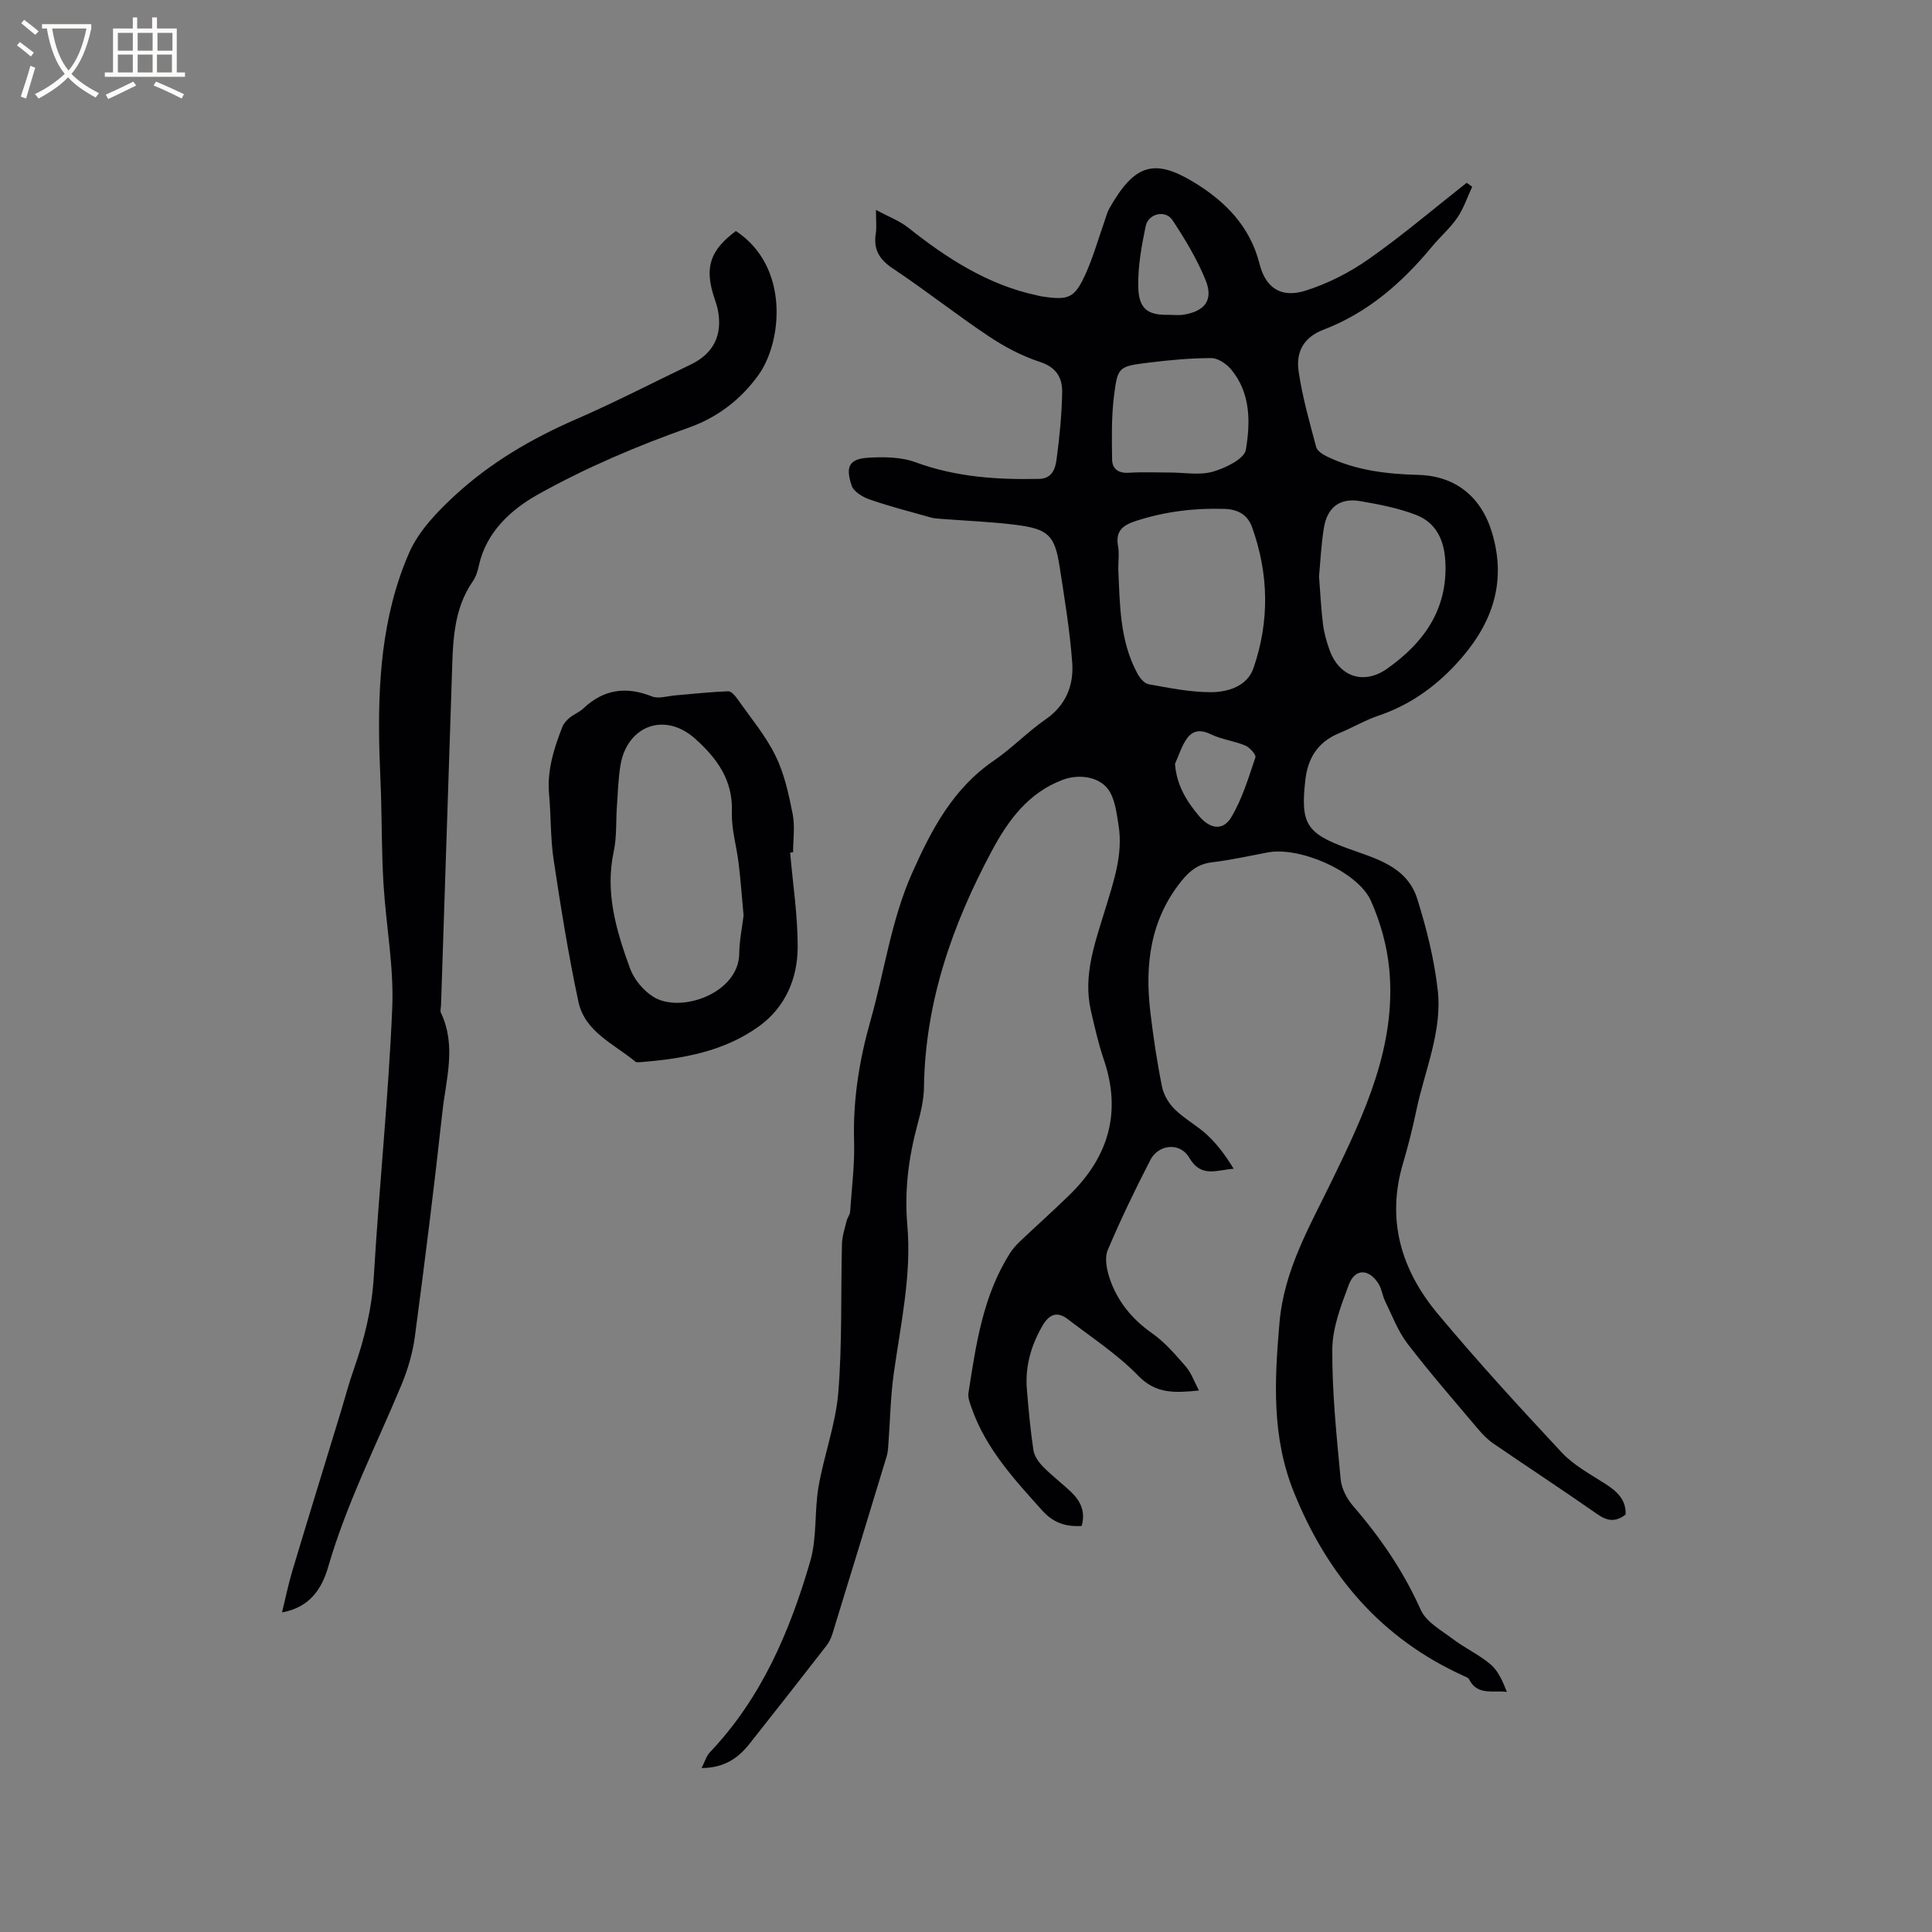 <svg enable-background="new 0 0 400 400" viewBox="0 0 400 400" xmlns="http://www.w3.org/2000/svg"><rect x="0" y="0" width="400" height="400" fill="#808080" stroke="none"/><g fill="#010103"><path d="m181.36 43.46c2.65 1.43 4.9 2.26 6.67 3.67 8.04 6.38 16.51 11.86 26.74 14.04.31.07.62.15.93.2 5.6.85 6.79.38 9.11-4.77 1.55-3.46 2.58-7.15 3.85-10.74.32-.9.54-1.85 1-2.67 5.24-9.3 9.38-10.41 17.57-5.43 6.45 3.93 11.59 9.11 13.55 16.9 1.25 4.95 4.46 7.09 9.44 5.54 4.64-1.45 9.2-3.78 13.19-6.58 6.99-4.91 13.52-10.48 20.24-15.77.38.27.77.54 1.15.81-1 2.15-1.76 4.47-3.07 6.4-1.48 2.17-3.54 3.94-5.23 5.98-6.17 7.46-13.31 13.72-22.44 17.2-4.28 1.63-5.76 4.74-5.2 8.61.77 5.3 2.26 10.51 3.64 15.7.21.81 1.37 1.54 2.25 1.97 5.95 2.87 12.33 3.63 18.84 3.8 7.71.19 13.07 4.49 15.31 11.94 3.24 10.75-.26 19.55-7.57 27.38-4.49 4.8-9.68 8.42-15.96 10.54-2.79.95-5.38 2.49-8.12 3.62-4.4 1.81-6.49 5.14-7 9.75-1 8.92.18 10.95 8.63 14.05 5.88 2.15 12.42 3.7 14.56 10.54 1.92 6.1 3.49 12.43 4.22 18.77.99 8.59-2.66 16.63-4.4 24.89-.78 3.73-1.71 7.44-2.79 11.09-3.49 11.77-.31 22.13 7.22 31.14 8.22 9.84 16.89 19.31 25.64 28.68 2.46 2.64 5.85 4.46 8.95 6.45 2.45 1.57 4.4 3.27 4.29 6.4-2.01 1.57-3.72 1.42-5.79-.02-7.12-4.98-14.4-9.74-21.56-14.65-1.2-.82-2.26-1.91-3.21-3.03-4.92-5.84-9.95-11.59-14.59-17.65-2-2.61-3.19-5.85-4.66-8.85-.55-1.13-.68-2.49-1.33-3.54-1.99-3.19-4.89-3.25-6.17.16-1.61 4.31-3.39 8.9-3.42 13.39-.06 8.97.89 17.95 1.73 26.9.18 1.94 1.3 4.06 2.61 5.57 5.65 6.53 10.42 13.51 13.97 21.46 1.12 2.51 4.24 4.22 6.65 6.04 2.52 1.91 5.49 3.26 7.87 5.31 1.57 1.35 2.45 3.5 3.32 5.64-2.92-.37-6.14.81-7.83-2.61-.16-.32-.67-.5-1.05-.67-17.1-7.74-28.28-20.82-35.23-38.08-4.63-11.5-4.01-23.14-2.98-35.05.94-10.92 6.18-19.81 10.83-29.39 6.65-13.68 13.46-27.93 11.89-43.97-.47-4.76-1.83-9.62-3.78-14-2.71-6.08-14.74-11.29-21.34-10.04-3.85.73-7.69 1.59-11.57 2.05-2.77.33-4.55 1.69-6.24 3.77-6.57 8.1-7.69 17.46-6.51 27.34.61 5.15 1.38 10.29 2.41 15.37.34 1.7 1.42 3.49 2.68 4.71 2.03 1.98 4.65 3.36 6.72 5.31 2.1 1.97 3.84 4.33 5.42 6.95-3.44.22-6.72 1.97-9.18-2.28-1.88-3.25-6.35-2.84-8.06.46-3.15 6.11-6.14 12.31-8.82 18.64-.67 1.57-.25 3.89.32 5.65 1.57 4.85 4.61 8.6 8.86 11.59 2.65 1.86 4.84 4.43 6.99 6.9 1.12 1.29 1.7 3.04 2.71 4.95-4.98.49-8.87.76-12.58-3.07-4.3-4.43-9.62-7.89-14.56-11.69-2.27-1.75-3.92-.98-5.3 1.42-2.33 4.07-3.57 8.38-3.19 13.06.35 4.22.73 8.45 1.36 12.64.18 1.21 1.08 2.48 1.98 3.4 1.85 1.89 3.99 3.49 5.9 5.33 1.94 1.86 2.93 4.1 2.1 6.95-3.25.2-5.82-.61-8.13-3.17-5.83-6.48-11.73-12.86-14.67-21.31-.34-.98-.78-2.08-.63-3.05 1.56-10.05 2.99-20.15 8.63-28.99.56-.87 1.28-1.67 2.03-2.39 3.39-3.21 6.87-6.32 10.21-9.57 8.1-7.88 10.89-17.12 7.15-28.08-1.12-3.29-1.89-6.72-2.67-10.11-1.7-7.4.92-14.24 3-21.12 1.72-5.69 3.71-11.32 2.71-17.4-.38-2.28-.65-4.74-1.73-6.7-1.78-3.2-6.26-3.9-9.75-2.61-7.21 2.68-11.38 8.46-14.73 14.71-8.18 15.26-13.82 31.34-14.06 48.95-.04 2.61-.67 5.25-1.36 7.79-1.84 6.81-2.71 13.71-2.09 20.75.92 10.49-1.42 20.65-2.83 30.92-.66 4.78-.73 9.64-1.09 14.46-.06.84-.11 1.7-.35 2.49-3.72 12.26-7.46 24.51-11.23 36.75-.27.89-.71 1.79-1.28 2.52-5.26 6.77-10.55 13.53-15.88 20.25-2.31 2.92-5.15 5-9.93 5.04.68-1.34.98-2.49 1.7-3.25 10.68-11.22 16.56-25.03 20.79-39.56 1.43-4.9.84-10.35 1.72-15.45 1.13-6.55 3.56-12.94 4.09-19.51.83-10.21.5-20.51.76-30.77.04-1.62.61-3.24.99-4.84.15-.61.65-1.16.69-1.76.34-4.88.97-9.79.83-14.66-.26-8.59 1.1-16.88 3.43-25.08 2.88-10.15 4.24-20.68 8.6-30.46 4.02-9.03 8.47-17.48 16.93-23.26 3.75-2.56 6.95-5.93 10.69-8.52 4.24-2.94 5.85-7.07 5.51-11.76-.49-6.63-1.58-13.23-2.6-19.81-1-6.49-2.31-7.83-8.96-8.69-5.14-.66-10.34-.84-15.52-1.25-.74-.06-1.49-.09-2.19-.29-4.24-1.19-8.51-2.29-12.67-3.73-1.44-.5-3.32-1.63-3.73-2.89-1.12-3.42-.92-5.46 3.25-5.74 3.32-.22 6.95-.19 10 .93 8.33 3.06 16.86 3.63 25.57 3.44 2.74-.06 3.36-2.17 3.61-4.06.62-4.6 1.08-9.26 1.16-13.9.05-2.97-1.21-5.17-4.63-6.27-3.74-1.21-7.36-3.15-10.65-5.35-6.7-4.47-13.02-9.49-19.73-13.95-2.83-1.88-4.1-3.94-3.58-7.25.2-1.31.04-2.59.04-4.91zm50.17 74.32c.33 7.4.29 14.87 3.95 21.65.5.92 1.43 2.07 2.31 2.23 4.24.76 8.53 1.64 12.8 1.65 3.61.02 7.63-1.23 8.92-4.96 3.35-9.68 3.2-19.52-.29-29.22-.94-2.62-3.01-3.68-5.69-3.77-6.16-.2-12.18.53-18.09 2.41-2.74.87-4.55 1.94-3.97 5.25.28 1.55.06 3.17.06 4.76zm41.56 1.57c.28 3.56.43 6.74.82 9.88.22 1.77.72 3.52 1.31 5.21 1.94 5.6 7.02 7.47 11.93 4.03 7.64-5.37 12.63-12.32 12.09-22.27-.24-4.43-1.94-8-6.05-9.59-3.69-1.42-7.67-2.19-11.58-2.86-4.21-.72-6.84 1.29-7.52 5.59-.56 3.42-.71 6.92-1 10.01zm-30.84-21.52c2.96 0 6.1.61 8.84-.17 2.6-.74 6.53-2.64 6.85-4.54.95-5.65 1.03-11.73-3.04-16.62-.97-1.16-2.72-2.36-4.12-2.36-4.32 0-8.66.41-12.96.94-6.2.77-6.43.85-7.18 6.89-.54 4.35-.46 8.79-.39 13.18.03 1.9 1.28 2.87 3.43 2.73 2.85-.18 5.71-.05 8.57-.05zm-.39-32.65c1.05 0 2.13.14 3.16-.02 4.52-.74 6.27-3.09 4.54-7.28-1.78-4.31-4.23-8.41-6.82-12.31-1.46-2.19-5-1.37-5.54 1.26-.85 4.1-1.62 8.32-1.54 12.47.08 4.63 1.94 5.97 6.2 5.88zm1.41 92.97c.34 4.44 2.4 7.71 4.95 10.77 2.27 2.71 4.96 3.18 6.7.28 2.27-3.78 3.57-8.17 5-12.4.18-.54-1.18-2.06-2.11-2.45-2.32-.96-4.94-1.26-7.18-2.35-2.13-1.04-3.76-.74-4.94.97-1.07 1.55-1.64 3.44-2.42 5.18z"/><path d="m152.36 47.83c11.21 7.4 9.56 23.01 4.68 29.8-3.42 4.76-8.13 8.66-14.37 10.88-10.72 3.8-21.34 8.3-31.25 13.84-5.44 3.04-10.74 7.68-12.27 14.74-.24 1.13-.61 2.32-1.25 3.25-4.11 5.92-4.12 12.73-4.34 19.49-.75 22.77-1.5 45.54-2.25 68.3-.02.53-.22 1.15-.02 1.57 3.26 6.83 1.03 13.78.29 20.63-1.69 15.48-3.63 30.94-5.68 46.37-.46 3.42-1.47 6.87-2.8 10.06-5.2 12.49-11.36 24.56-15.15 37.64-1.27 4.4-3.72 8.39-9.56 9.43.75-3.06 1.32-5.9 2.15-8.65 3.31-11.03 6.71-22.03 10.07-33.05.86-2.83 1.61-5.7 2.59-8.49 2.23-6.31 3.8-12.67 4.2-19.45 1.1-18.52 3.03-36.99 3.81-55.52.36-8.5-1.29-17.08-1.81-25.64-.37-6.12-.34-12.26-.51-18.39-.08-2.9-.25-5.8-.33-8.7-.39-14.19.4-28.32 6.14-41.47 1.99-4.57 5.87-8.58 9.64-12.04 7.28-6.69 15.78-11.65 24.9-15.62 8.05-3.5 15.87-7.55 23.79-11.35 4.71-2.26 6.64-6.14 5.58-11.35-.19-.93-.53-1.83-.82-2.74-1.93-6.02-.76-9.59 4.57-13.54z"/><path d="m163.59 176.52c.56 6.52 1.58 13.04 1.56 19.56-.02 6.55-2.58 12.51-8.06 16.44-7.19 5.17-15.67 6.68-24.31 7.37-.42.03-.98.12-1.25-.1-4.42-3.67-10.43-6.14-11.77-12.37-2.08-9.71-3.65-19.54-5.13-29.37-.68-4.49-.54-9.09-.95-13.63-.44-4.92 1-9.42 2.73-13.88.28-.73.89-1.41 1.5-1.92.89-.74 2.05-1.17 2.88-1.96 4.21-3.97 8.85-4.6 14.2-2.47 1.36.54 3.19-.08 4.8-.22 3.67-.3 7.33-.72 11-.85.66-.02 1.5 1.03 2.01 1.76 2.68 3.82 5.74 7.46 7.77 11.61 1.82 3.71 2.73 7.93 3.54 12.03.51 2.55.09 5.28.09 7.93-.19.04-.4.05-.61.07zm-9.64 13.02c-.35-3.81-.6-7.3-1.02-10.77-.42-3.57-1.53-7.14-1.4-10.68.23-6.53-3.02-10.99-7.46-15.02-6.52-5.92-14.23-2.67-15.59 5.26-.48 2.8-.55 5.68-.75 8.52-.23 3.16-.01 6.41-.67 9.48-1.83 8.5.55 16.37 3.36 24.12.83 2.3 2.78 4.65 4.86 5.94 5.63 3.49 17.67-.73 17.77-8.95.03-2.74.61-5.47.9-7.9z"/></g><path d="m6.4 11.7c-1-.8-1.9-1.6-2.9-2.3l.6-.7c.9.7 1.9 1.4 2.9 2.2zm-2.1 8.3c.7-2.1 1.4-4.2 2-6.4.2.1.6.3 1 .4-.7 2.3-1.3 4.4-1.9 6.4zm3-12.8c-1.1-.9-2.1-1.7-2.9-2.4l.6-.7c1 .8 2 1.5 3 2.4zm1.4-1.3v-.9h10.2v.9c-.9 4.2-2.3 7.3-4.1 9.4 1.3 1.4 3.2 2.7 5.7 4-.2.2-.4.5-.7.9-2.5-1.4-4.4-2.7-5.7-4.2-1.4 1.5-3.5 3-6.1 4.4 0 0 0 0-.1-.1-.3-.4-.5-.7-.7-.8 2.7-1.3 4.7-2.8 6.2-4.2-1.8-2.2-3-5.3-3.7-9.4zm9.2 0h-7.1c.6 3.8 1.7 6.7 3.4 8.7 1.7-2 2.9-4.8 3.7-8.7z" fill="#fcfbfa"/><path d="m31.6 3.6h.9v2.3h4.1v9.1h1.7v.9h-16.6v-.9h1.7v-9.1h4.1v-2.3h.9v2.3h3.1v-2.3zm-4 13.3.6.8c-1.9.9-3.8 1.9-5.8 2.8-.2-.3-.3-.6-.5-.9 2-.9 3.9-1.8 5.7-2.7zm-3.2-10.1v3.7h3.1v-3.7zm0 4.5v3.7h3.1v-3.7zm4.1-4.5v3.7h3.1v-3.7zm0 4.5v3.7h3.1v-3.7zm9.1 9.1c-2.1-1.1-4.1-2-5.8-2.7l.5-.8c2.2.9 4.1 1.8 5.8 2.6zm-1.9-13.6h-3.1v3.7h3.1zm-3.2 4.5v3.7h3.1v-3.7z" fill="#fcfbfa"/></svg>